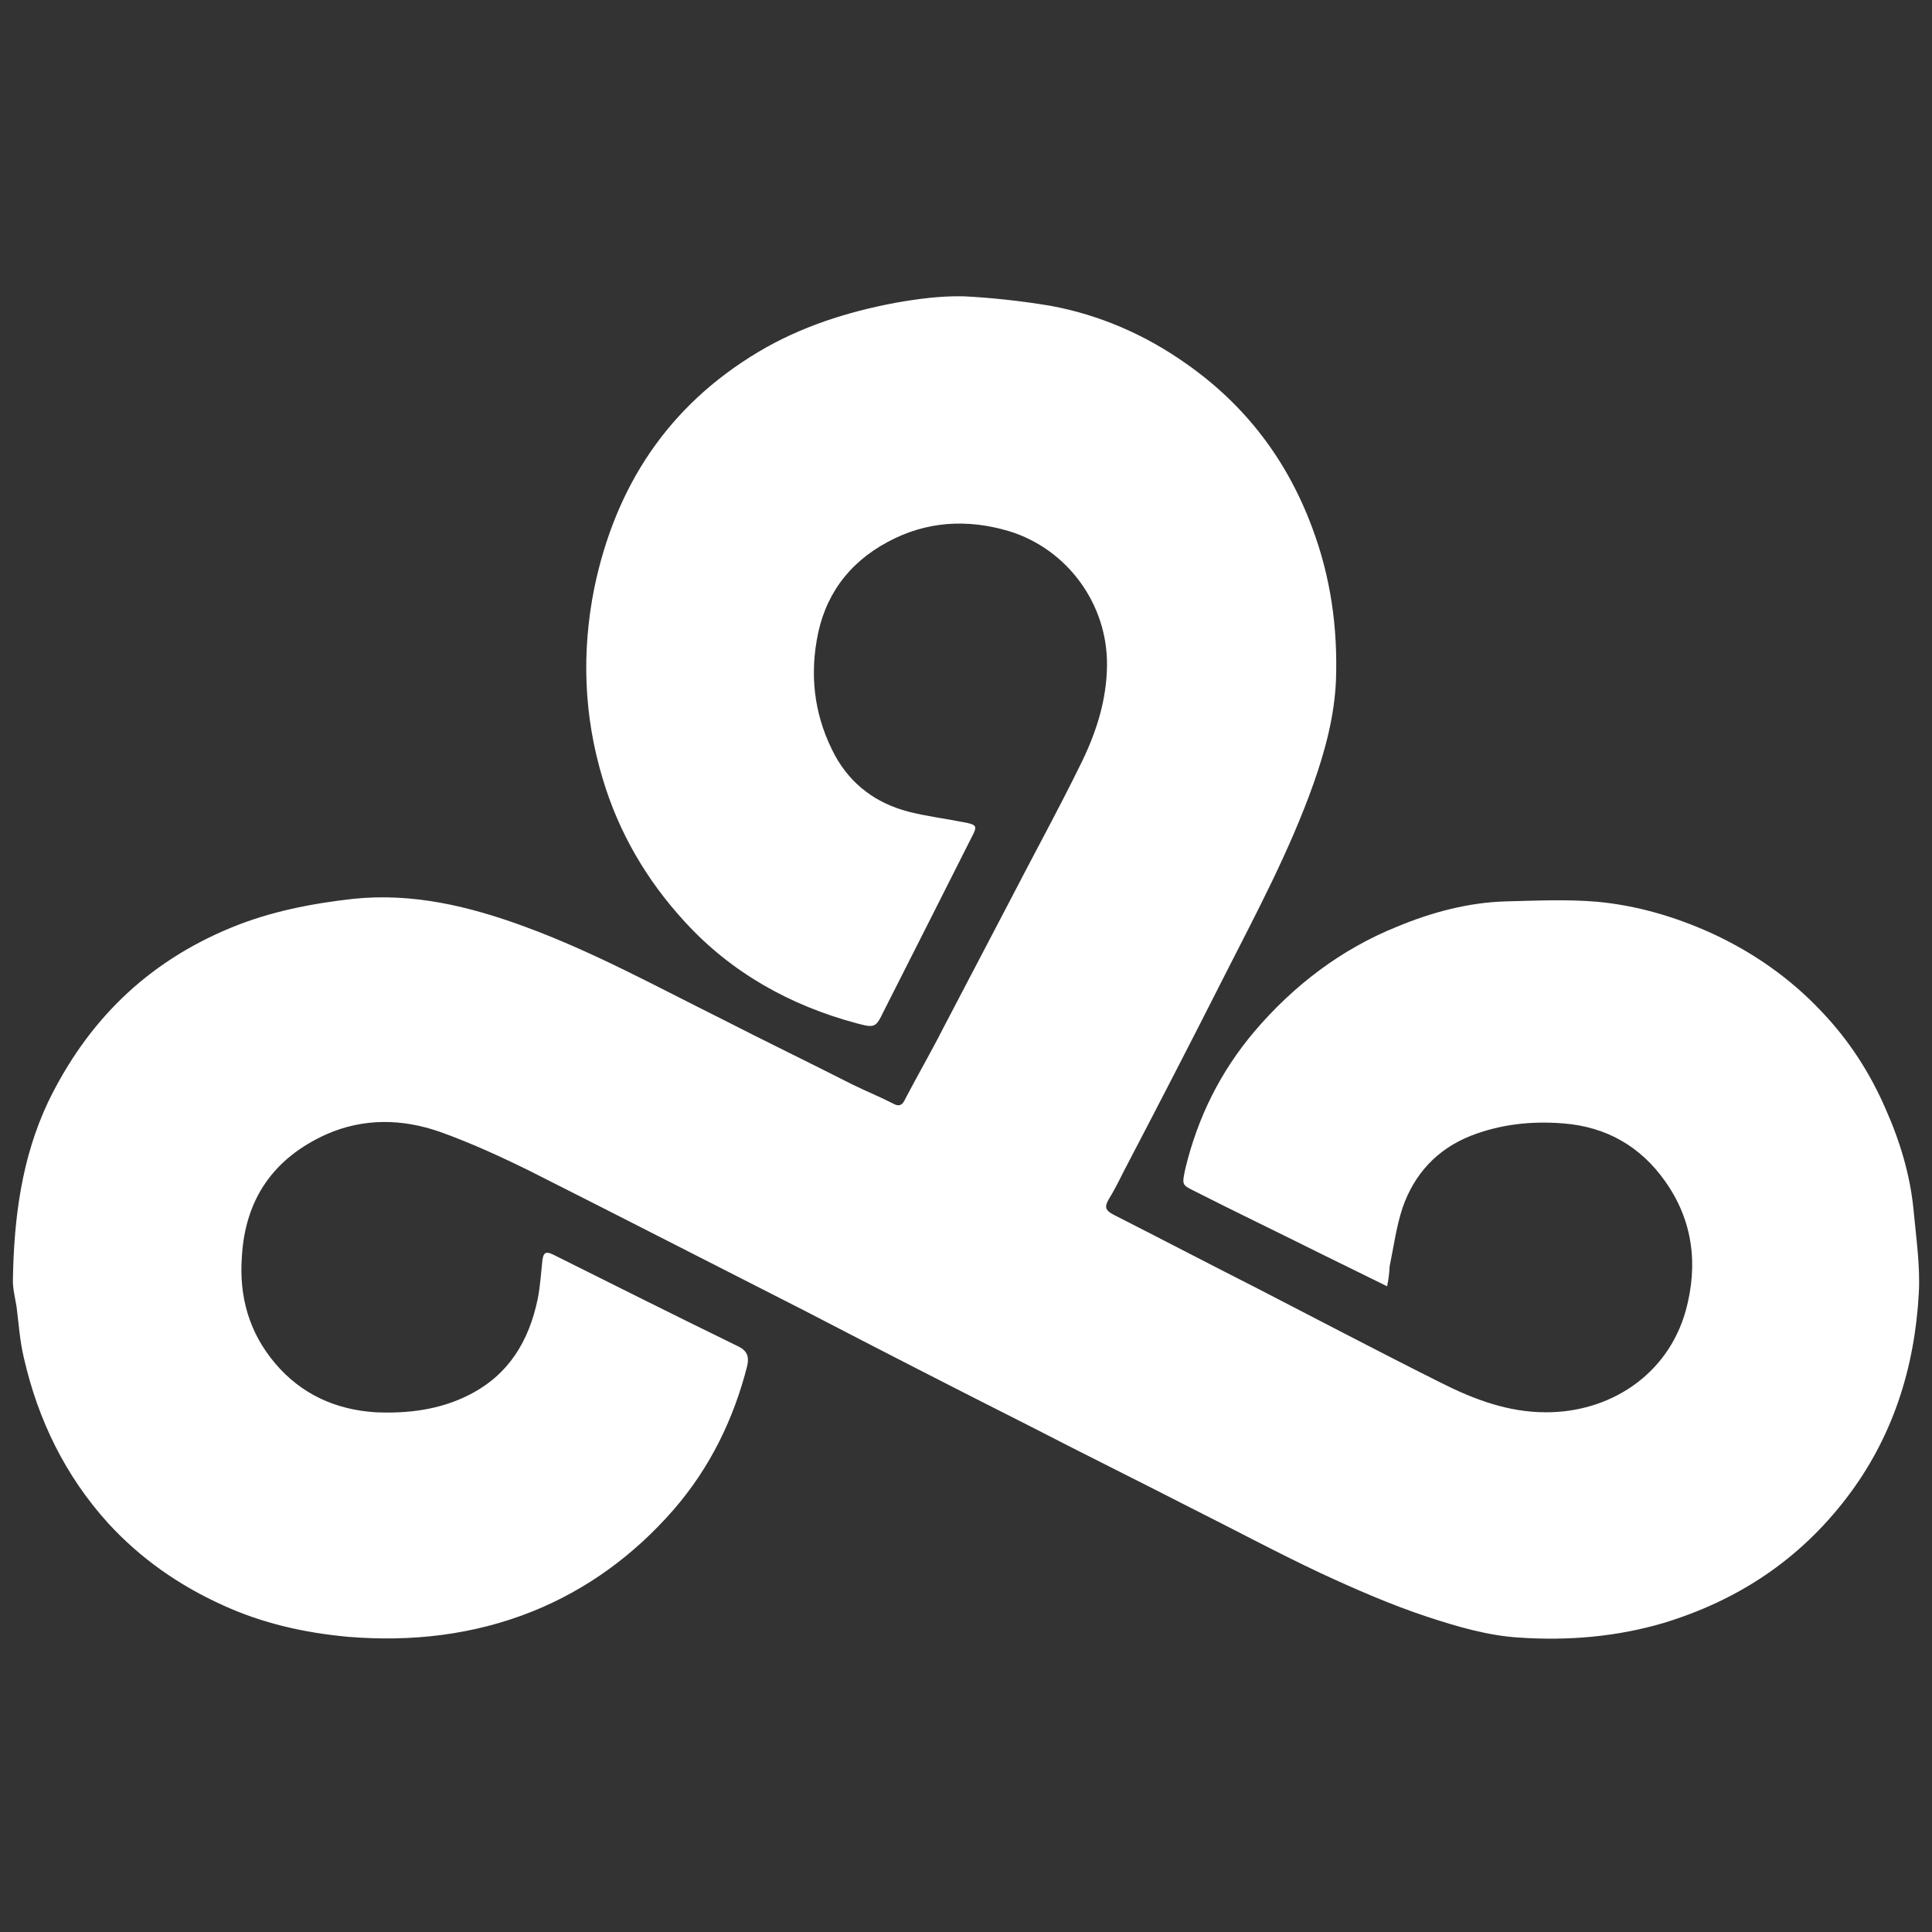 <svg xmlns="http://www.w3.org/2000/svg" width="108" height="108" viewBox="0 0 108 108" fill="none"><rect x="0" y="0" width="108" height="108" fill="#333333" stroke="none"/><path d="M77.54 71.904C76.254 71.271 75.049 70.679 73.845 70.087C71.477 68.903 69.088 67.76 66.72 66.556C66.067 66.229 66.067 66.229 66.271 65.29C66.965 62.432 68.231 59.901 70.109 57.675C72.314 55.083 74.968 53.062 78.111 51.796C80.03 51 82.072 50.449 84.174 50.388C85.869 50.347 87.584 50.265 89.278 50.408C91.462 50.612 93.585 51.225 95.627 52.143C97.995 53.225 100.097 54.695 101.873 56.594C103.384 58.186 104.548 60.003 105.405 61.983C106.221 63.82 106.793 65.719 106.977 67.719C107.12 69.25 107.344 70.781 107.263 72.272C107.038 76.477 105.793 80.396 103.2 83.765C100.567 87.194 97.158 89.46 92.993 90.726C90.36 91.501 87.645 91.726 84.93 91.542C83.195 91.44 81.459 90.93 79.785 90.379C77.744 89.705 75.743 88.827 73.804 87.929C71.375 86.786 68.986 85.5 66.537 84.275C63.515 82.724 60.494 81.233 57.493 79.682C53.37 77.6 49.226 75.477 45.102 73.333C39.958 70.72 34.793 68.066 29.608 65.453C27.995 64.657 26.301 63.881 24.586 63.269C22.483 62.534 20.319 62.493 18.237 63.412C15.297 64.739 13.705 67.025 13.521 70.251C13.358 72.496 13.93 74.497 15.379 76.211C16.829 77.926 18.747 78.804 20.993 78.947C22.81 79.028 24.606 78.804 26.239 77.967C28.444 76.844 29.567 74.966 30.057 72.618C30.2 71.904 30.241 71.169 30.322 70.434C30.384 70.006 30.526 69.944 30.914 70.128C34.344 71.843 37.814 73.578 41.285 75.272C41.775 75.517 41.877 75.844 41.775 76.334C41.019 79.314 39.692 82.05 37.651 84.397C35.446 86.929 32.792 88.868 29.73 90.093C26.444 91.399 23.014 91.787 19.482 91.501C17.012 91.277 14.665 90.746 12.44 89.725C10.01 88.623 7.867 87.133 6.05 85.153C3.662 82.519 2.131 79.396 1.334 75.905C1.11 74.966 1.049 74.027 0.926 73.047C0.844 72.537 0.702 72.006 0.722 71.496C0.783 68.066 1.212 64.718 2.702 61.575C4.886 57.084 8.193 53.817 12.868 51.878C15.073 50.959 17.4 50.51 19.748 50.245C23.116 49.898 26.28 50.673 29.383 51.817C33.16 53.205 36.691 55.144 40.305 56.941C42.734 58.186 45.224 59.39 47.674 60.636C48.429 61.003 49.226 61.33 49.981 61.718C50.348 61.901 50.491 61.677 50.614 61.411C51.308 60.084 52.043 58.819 52.716 57.492C53.921 55.185 55.146 52.858 56.35 50.551C57.738 47.856 59.188 45.223 60.494 42.549C61.311 40.854 61.862 39.099 61.882 37.2C61.923 33.791 59.678 30.688 56.391 29.688C54.043 28.994 51.757 29.137 49.614 30.3C47.409 31.484 46.061 33.342 45.653 35.812C45.265 38.058 45.592 40.221 46.694 42.263C47.593 43.876 48.981 44.896 50.757 45.366C51.777 45.631 52.819 45.754 53.839 45.958C54.615 46.101 54.656 46.162 54.309 46.815C52.676 50.061 51.042 53.286 49.409 56.512C48.96 57.451 48.899 57.471 47.899 57.206C44.163 56.206 40.876 54.368 38.284 51.531C36.161 49.224 34.589 46.55 33.691 43.529C32.629 40.017 32.507 36.445 33.221 32.873C34.405 27.177 37.345 22.686 42.407 19.665C44.775 18.256 47.347 17.439 50.042 16.929C51.308 16.705 52.553 16.541 53.839 16.562C55.472 16.643 57.105 16.827 58.718 17.093C61.474 17.603 64.005 18.705 66.292 20.318C69.619 22.645 71.946 25.707 73.355 29.504C74.396 32.281 74.784 35.118 74.682 38.017C74.6 39.997 74.09 41.936 73.416 43.835C72.089 47.571 70.211 51.082 68.415 54.613C66.578 58.247 64.699 61.881 62.821 65.474C62.556 66.004 62.27 66.576 61.964 67.066C61.719 67.495 61.821 67.678 62.25 67.903C64.944 69.271 67.598 70.659 70.293 72.026C73.702 73.782 77.111 75.579 80.541 77.293C82.398 78.232 84.317 78.947 86.4 78.947C89.911 78.967 93.218 76.926 94.239 73.251C94.933 70.7 94.647 68.23 93.075 66.025C91.707 64.085 89.788 62.983 87.379 62.799C85.624 62.657 83.889 62.84 82.215 63.493C80.316 64.249 79.05 65.637 78.397 67.535C78.05 68.597 77.907 69.699 77.683 70.781C77.662 71.19 77.621 71.516 77.54 71.904Z" fill="white"></path></svg>
